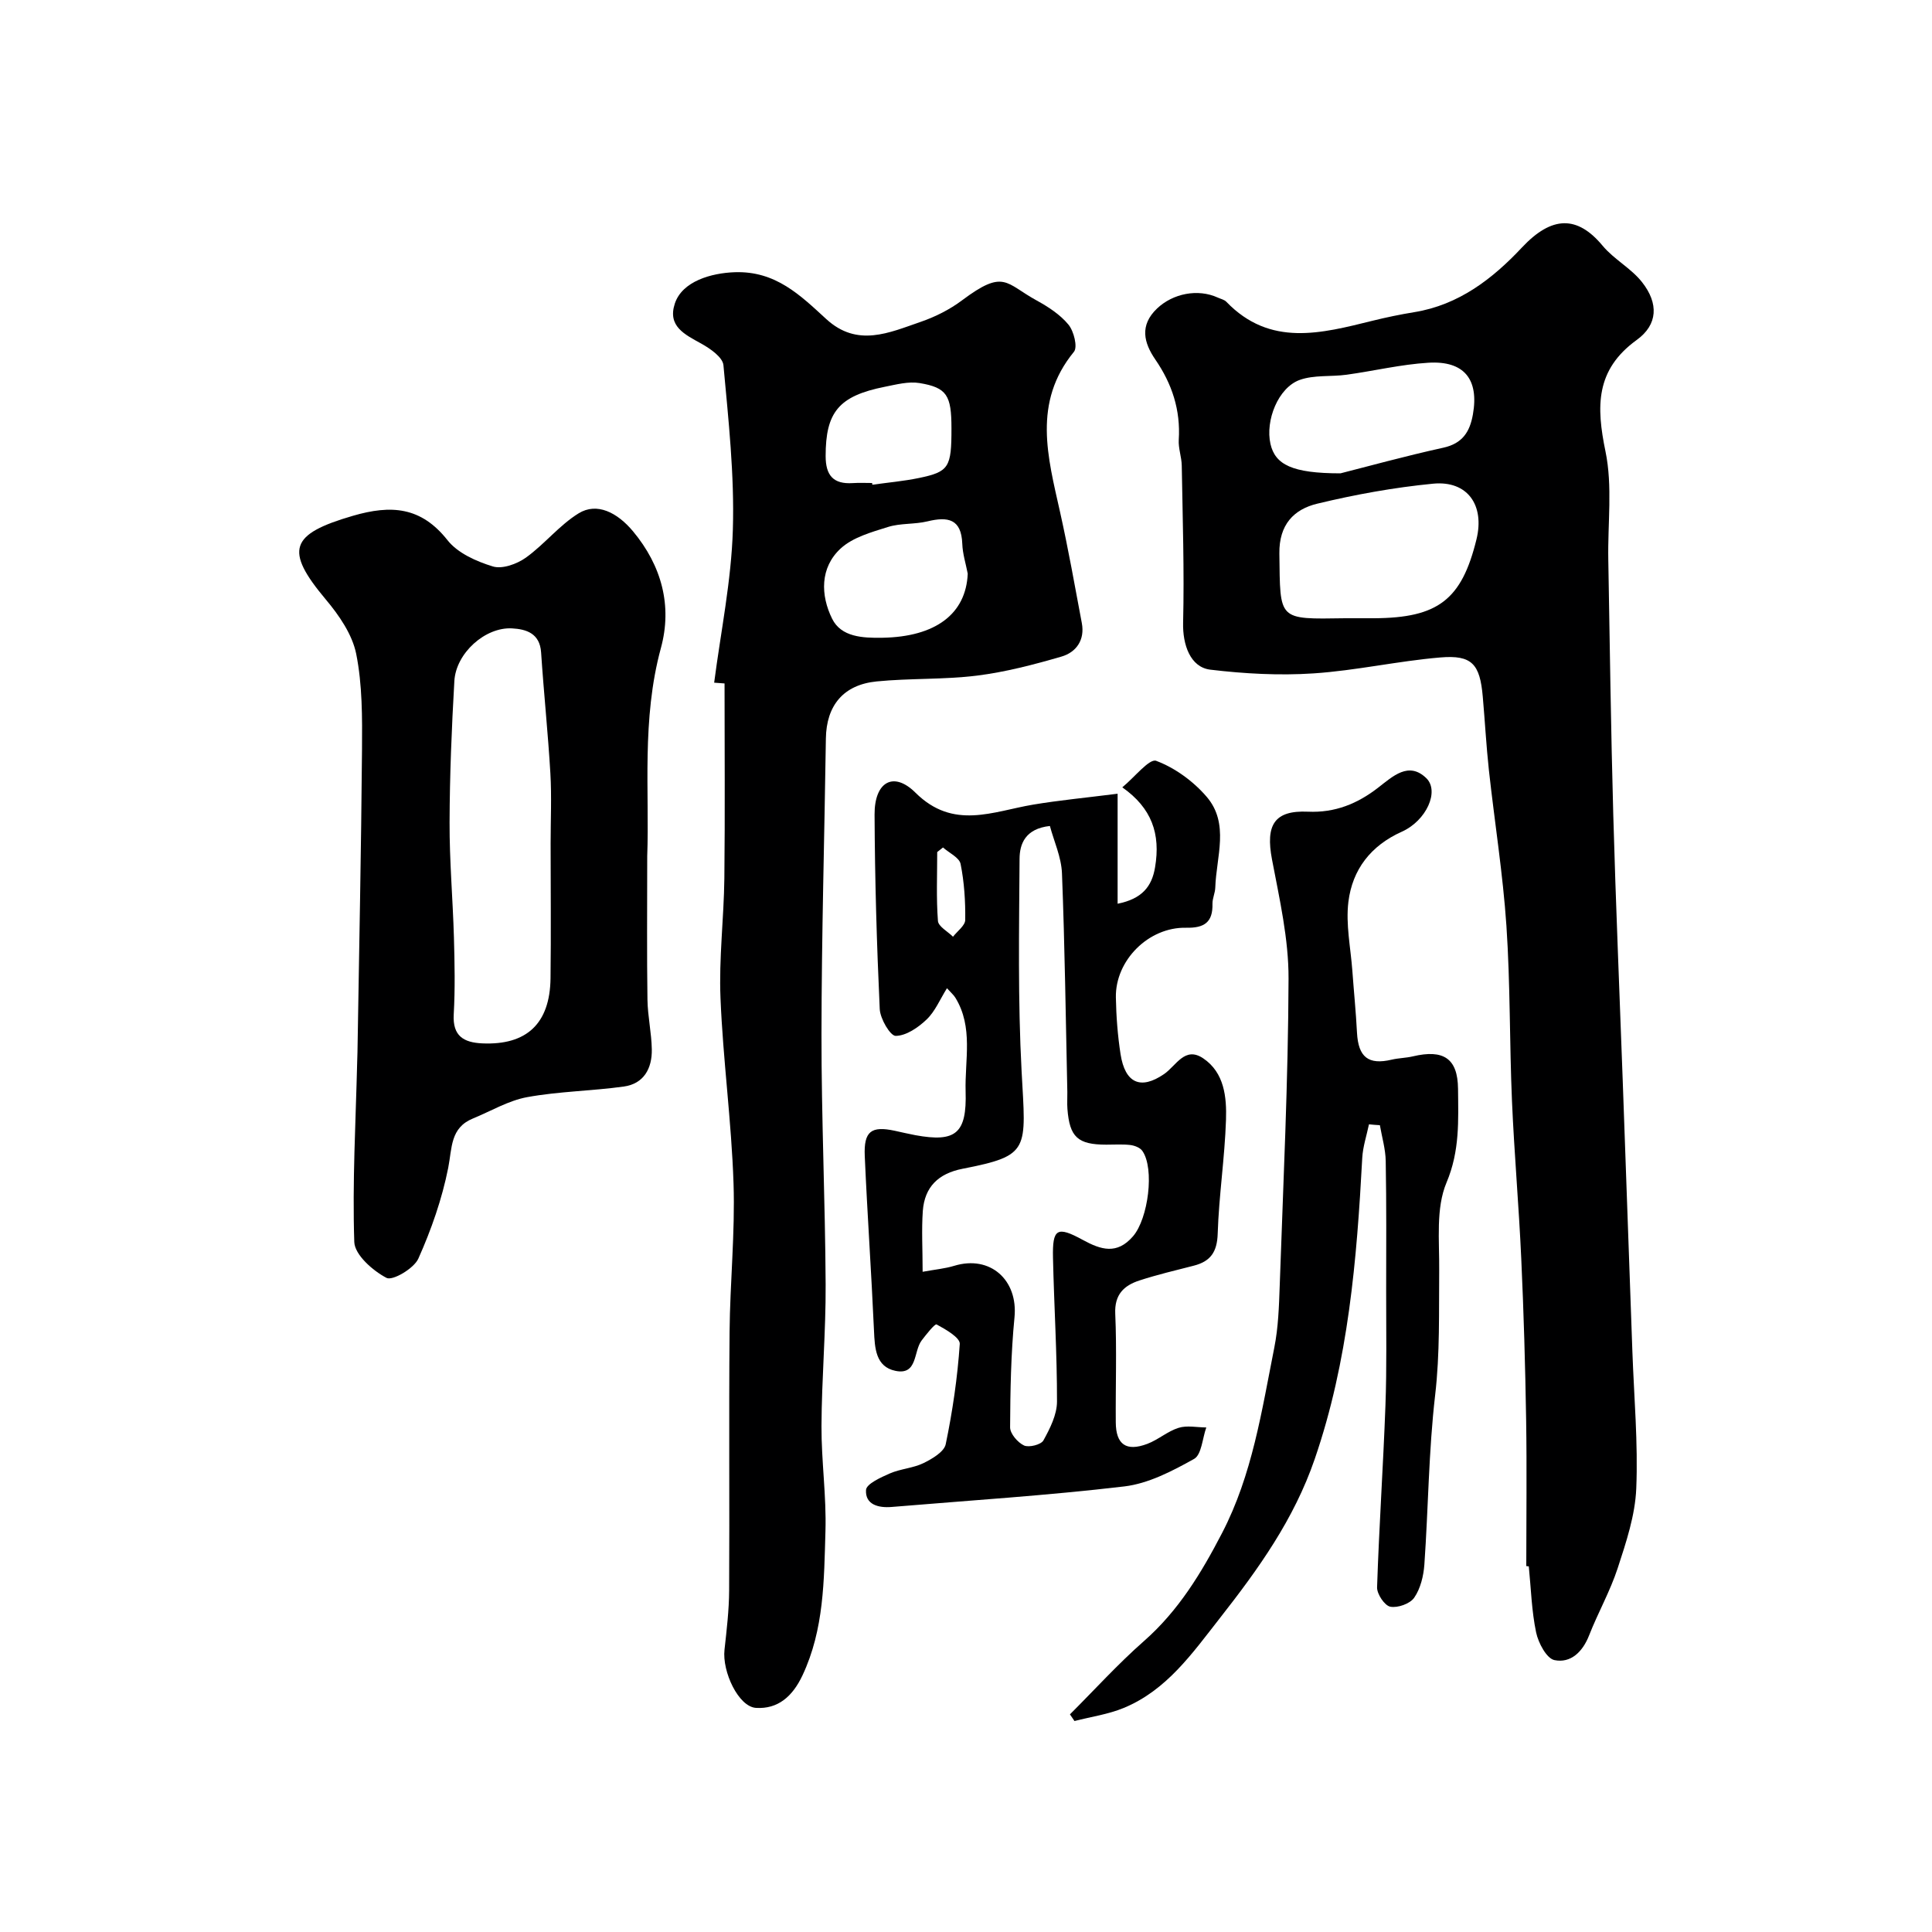 <svg enable-background="new 0 0 400 400" viewBox="0 0 400 400" xmlns="http://www.w3.org/2000/svg"><g fill="#000001"><path d="m316 324.24c0-10.1.13-20.21-.03-30.3-.18-11.12-.5-22.24-1.01-33.35-.49-10.88-1.45-21.73-1.92-32.61-.52-12.09-.34-24.23-1.15-36.29-.73-10.78-2.45-21.48-3.63-32.23-.55-5.07-.82-10.16-1.27-15.24-.59-6.74-2.23-8.66-8.8-8.1-8.79.74-17.48 2.72-26.26 3.3-7.07.47-14.28.07-21.33-.77-4.21-.5-5.76-5.25-5.65-9.7.26-10.84-.1-21.69-.28-32.54-.03-1.79-.73-3.59-.62-5.35.39-6.16-1.38-11.57-4.85-16.62-2.38-3.47-3.32-7.08.37-10.58 3.26-3.09 8.42-4.15 12.58-2.24.59.27 1.33.42 1.75.86 9.07 9.42 19.69 6.54 30.3 3.92 2.84-.7 5.72-1.3 8.61-1.77 9.23-1.5 16.22-6.91 22.3-13.4 6.17-6.57 11.44-6.67 16.69-.36 2.35 2.83 5.91 4.67 8.17 7.55 3.46 4.4 3.28 8.79-1.1 11.96-8.57 6.2-8.39 13.8-6.47 23.09 1.49 7.2.44 14.91.58 22.4.31 17.6.54 35.21 1.03 52.8.51 18.37 1.3 36.74 1.96 55.11.67 18.7 1.34 37.41 2 56.11.34 9.43 1.19 18.89.8 28.3-.23 5.54-2.09 11.11-3.84 16.47-1.56 4.78-4.09 9.24-5.93 13.94-1.34 3.42-3.81 5.79-7.16 5.11-1.63-.33-3.34-3.55-3.8-5.72-.94-4.47-1.06-9.12-1.52-13.69-.15-.03-.33-.04-.52-.06zm-37.47-196.24c1.99 0 3.99.01 5.98 0 13.24-.07 18.12-3.84 21.18-16.34 1.73-7.08-1.87-12.2-8.97-11.52-8.06.78-16.11 2.24-23.99 4.14-4.87 1.17-7.93 4.35-7.85 10.32.19 13.91-.44 13.61 13.65 13.4zm-1-30c5.23-1.32 13.21-3.53 21.3-5.31 3.99-.88 5.49-3.32 6.12-6.89 1.28-7.24-1.79-11.15-9.21-10.7-5.67.34-11.28 1.7-16.93 2.48-3.24.45-6.73.01-9.72 1.08-4.45 1.6-7.16 8.4-6.05 13.27.98 4.24 4.45 6.07 14.49 6.07z"/><path d="m147.86 141.34c1.37-10.57 3.56-21.11 3.87-31.71.34-11.32-.91-22.7-1.95-34.02-.15-1.65-2.75-3.45-4.61-4.48-3.41-1.89-7.01-3.58-5.45-8.29 1.54-4.64 7.59-6.31 12.38-6.48 8.5-.3 13.6 4.78 18.97 9.7 6.44 5.91 13.02 2.82 19.51.59 3.03-1.04 6.04-2.55 8.6-4.47 8.75-6.55 8.94-3.54 15.45.03 2.41 1.32 4.88 2.93 6.59 5.01 1.11 1.35 1.93 4.63 1.13 5.61-8.62 10.52-5.41 21.82-2.87 33.21 1.7 7.61 3.06 15.29 4.5 22.96.66 3.5-1.16 6.05-4.22 6.94-5.74 1.67-11.59 3.2-17.5 3.94-6.86.85-13.85.52-20.74 1.2-6.93.68-10.43 5.01-10.53 11.82-.3 20.43-.89 40.85-.91 61.28-.02 17.26.77 34.52.86 51.78.05 9.76-.82 19.53-.86 29.29-.03 7.26 1.04 14.54.82 21.79-.3 10.1-.26 20.28-4.76 29.84-2.07 4.39-5.11 7-9.62 6.72-3.63-.23-7.03-7.51-6.52-12.04.45-4.08.94-8.18.96-12.28.1-17.83-.07-35.65.09-53.48.09-10.27 1.16-20.55.82-30.79-.42-12.81-2.18-25.57-2.7-38.38-.34-8.23.7-16.51.8-24.77.15-13.45.04-26.91.04-40.36-.72-.06-1.44-.11-2.15-.16zm52.5-22.57c-.4-2.06-1.06-4.12-1.13-6.19-.19-5.17-2.99-5.66-7.2-4.64-2.68.65-5.61.35-8.2 1.17-3.41 1.07-7.25 2.13-9.77 4.44-4.33 3.98-4.17 9.71-1.78 14.55 1.88 3.8 6.31 4.01 10.41 3.94 11-.19 17.31-4.92 17.67-13.27zm-19.8-18.77c.02.12.04.24.05.36 3.23-.46 6.49-.74 9.67-1.4 6.2-1.29 6.72-2.2 6.71-10.28 0-6.82-.93-8.43-6.6-9.37-2.3-.38-4.83.3-7.2.77-9.55 1.9-12.25 5.26-12.25 14.34 0 4.02 1.6 5.86 5.62 5.6 1.34-.09 2.67-.02 4-.02z"/><path d="m134 177.28c0 11.04-.09 20.37.05 29.69.05 3.43.84 6.86.9 10.29.07 3.93-1.64 7.13-5.82 7.7-6.63.92-13.4.99-19.98 2.19-3.88.71-7.5 2.89-11.23 4.42-4.72 1.93-4.31 6.09-5.12 10.21-1.28 6.45-3.5 12.8-6.19 18.81-.92 2.04-5.34 4.64-6.59 3.98-2.85-1.49-6.58-4.78-6.67-7.44-.41-12.4.3-24.84.6-37.26.02-.67.05-1.33.06-2 .34-20.91.77-41.83.94-62.74.05-6.59.08-13.33-1.2-19.74-.81-4.04-3.56-8.02-6.31-11.29-8.58-10.23-7.4-13.52 5.63-17.31 7.9-2.3 14.09-1.9 19.58 5.05 2.11 2.68 5.99 4.4 9.4 5.44 1.95.59 4.98-.51 6.82-1.82 3.86-2.77 6.92-6.71 10.93-9.18 3.77-2.32 7.98-.2 11.25 3.71 5.97 7.16 8.15 15.47 5.79 24.15-4.05 14.85-2.35 29.89-2.84 43.14zm-20-2.68c0-4.83.23-9.67-.05-14.48-.49-8.36-1.37-16.69-1.92-25.04-.26-3.96-3.08-4.82-6.01-4.98-5.58-.31-11.62 5.13-11.95 10.9-.56 9.74-.96 19.51-.99 29.27-.03 7.92.67 15.85.9 23.78.15 5.32.26 10.67-.04 15.98-.25 4.49 2.08 5.81 5.9 5.99 9.18.41 14.01-4.07 14.14-13.44.12-9.34.02-18.66.02-27.98z"/><path d="m232.36 163.01c2.55-2.1 5.61-6.01 7.01-5.49 3.9 1.46 7.71 4.24 10.46 7.45 4.77 5.56 1.98 12.43 1.78 18.79-.03 1.12-.6 2.24-.58 3.35.09 3.84-1.68 5.05-5.46 4.97-7.78-.17-14.68 6.77-14.54 14.42.07 3.93.37 7.89.97 11.76.94 6.01 4.15 7.44 9 4.12 2.53-1.73 4.3-5.85 8.13-3.25 4.37 2.96 4.85 8.03 4.7 12.71-.26 7.88-1.47 15.72-1.72 23.59-.12 3.78-1.48 5.72-4.93 6.61-3.77.97-7.58 1.86-11.28 3.07-3.19 1.04-5.18 2.9-5 6.89.33 7.48.05 14.99.11 22.49.03 4.58 2.16 6.09 6.52 4.45 2.26-.85 4.2-2.61 6.48-3.32 1.75-.55 3.82-.09 5.74-.08-.81 2.25-.97 5.65-2.54 6.52-4.5 2.51-9.45 5.1-14.45 5.69-15.99 1.89-32.09 2.9-48.15 4.25-2.76.23-5.5-.49-5.31-3.52.08-1.26 3.06-2.6 4.93-3.42 2.21-.96 4.8-1.09 6.95-2.13 1.8-.88 4.29-2.34 4.62-3.92 1.42-6.84 2.44-13.8 2.91-20.76.09-1.3-2.93-3.03-4.8-4.04-.35-.19-2.15 2.07-3.11 3.34-1.69 2.25-.8 7.23-5.41 6.27-4.1-.85-4.28-4.7-4.44-8.34-.54-12.04-1.38-24.07-1.91-36.11-.23-5.16 1.34-6.3 6.2-5.26 1.43.31 2.85.65 4.29.92 8.33 1.52 10.66-.33 10.39-9.07-.19-6.5 1.64-13.29-2.13-19.41-.34-.55-.86-.99-1.73-1.95-1.45 2.32-2.45 4.78-4.2 6.46-1.74 1.67-4.23 3.38-6.41 3.41-1.12.02-3.21-3.53-3.31-5.55-.62-13.42-1.01-26.85-1.07-40.28-.03-6.77 3.92-9.04 8.46-4.53 7.85 7.8 16.02 3.88 24.37 2.48 5.44-.91 10.96-1.43 17.49-2.26v22.78c5.04-1.01 7.09-3.55 7.75-7.53 1.18-6.96-.69-12.28-6.78-16.57zm-41.34 100.3c2.55-.47 4.61-.65 6.55-1.24 7.44-2.26 13.23 2.93 12.47 10.67-.74 7.55-.87 15.17-.91 22.77-.01 1.31 1.58 3.15 2.88 3.76 1.02.47 3.53-.16 4.02-1.05 1.36-2.46 2.8-5.32 2.81-8.02.02-9.93-.61-19.86-.83-29.8-.13-6.02.81-6.62 6.17-3.69 3.79 2.07 7.08 3.09 10.4-.75 3.15-3.65 4.5-14.02 1.93-17.68-.47-.68-1.61-1.11-2.5-1.22-1.64-.19-3.33-.06-4.99-.07-5.88-.01-7.57-1.56-8.02-7.39-.09-1.16 0-2.33-.02-3.5-.33-15.1-.52-30.2-1.11-45.28-.13-3.37-1.67-6.68-2.5-9.81-5.13.56-6.26 3.75-6.28 6.78-.1 14.66-.36 29.35.42 43.98.88 16.38 1.86 17.46-12.22 20.21-5.01.98-7.85 3.75-8.23 8.71-.28 3.95-.04 7.93-.04 12.62zm4.22-87.85c-.4.32-.8.63-1.2.95 0 4.76-.21 9.53.15 14.26.09 1.16 2.03 2.18 3.12 3.27.89-1.16 2.52-2.31 2.53-3.48.05-3.87-.2-7.81-.96-11.59-.27-1.33-2.38-2.28-3.64-3.41z"/><path d="m283.43 232.78c-.48 2.31-1.26 4.61-1.39 6.94-1.13 21.12-2.86 42.04-9.83 62.33-4.3 12.53-11.68 22.8-19.66 32.98-5.7 7.27-10.99 14.9-19.89 18.58-3.22 1.33-6.79 1.83-10.2 2.71-.31-.46-.63-.92-.94-1.38 5.09-5.08 9.93-10.43 15.32-15.17 7.14-6.27 11.88-14.09 16.17-22.36 6.27-12.07 8.22-25.33 10.82-38.4.83-4.17.97-8.51 1.12-12.78.73-21.2 1.76-42.4 1.83-63.61.03-8.23-1.88-16.53-3.43-24.7-1.35-7.11.47-10.18 7.43-9.87 5.62.26 10.27-1.66 14.52-4.95 3.08-2.38 6.34-5.52 9.99-2 2.79 2.69.03 8.81-5.05 11.09-6.47 2.9-10.25 7.87-11.07 14.53-.57 4.66.47 9.51.82 14.27.31 4.27.74 8.53.96 12.8.27 5.09 2.36 6.74 7.19 5.6 1.43-.34 2.94-.34 4.37-.68 6.31-1.49 9.3.37 9.36 6.72.06 6.5.39 12.83-2.38 19.4-2.25 5.33-1.46 12.06-1.52 18.17-.08 8.63.17 17.2-.84 25.86-1.35 11.62-1.41 23.38-2.23 35.07-.17 2.36-.8 4.96-2.1 6.85-.86 1.26-3.43 2.17-4.96 1.87-1.17-.23-2.78-2.63-2.73-4.02.41-12.54 1.27-25.07 1.73-37.62.29-7.86.14-15.73.15-23.6.01-9 .07-18-.09-27-.04-2.49-.78-4.97-1.21-7.45-.72-.03-1.49-.11-2.26-.18z"/></g></svg>